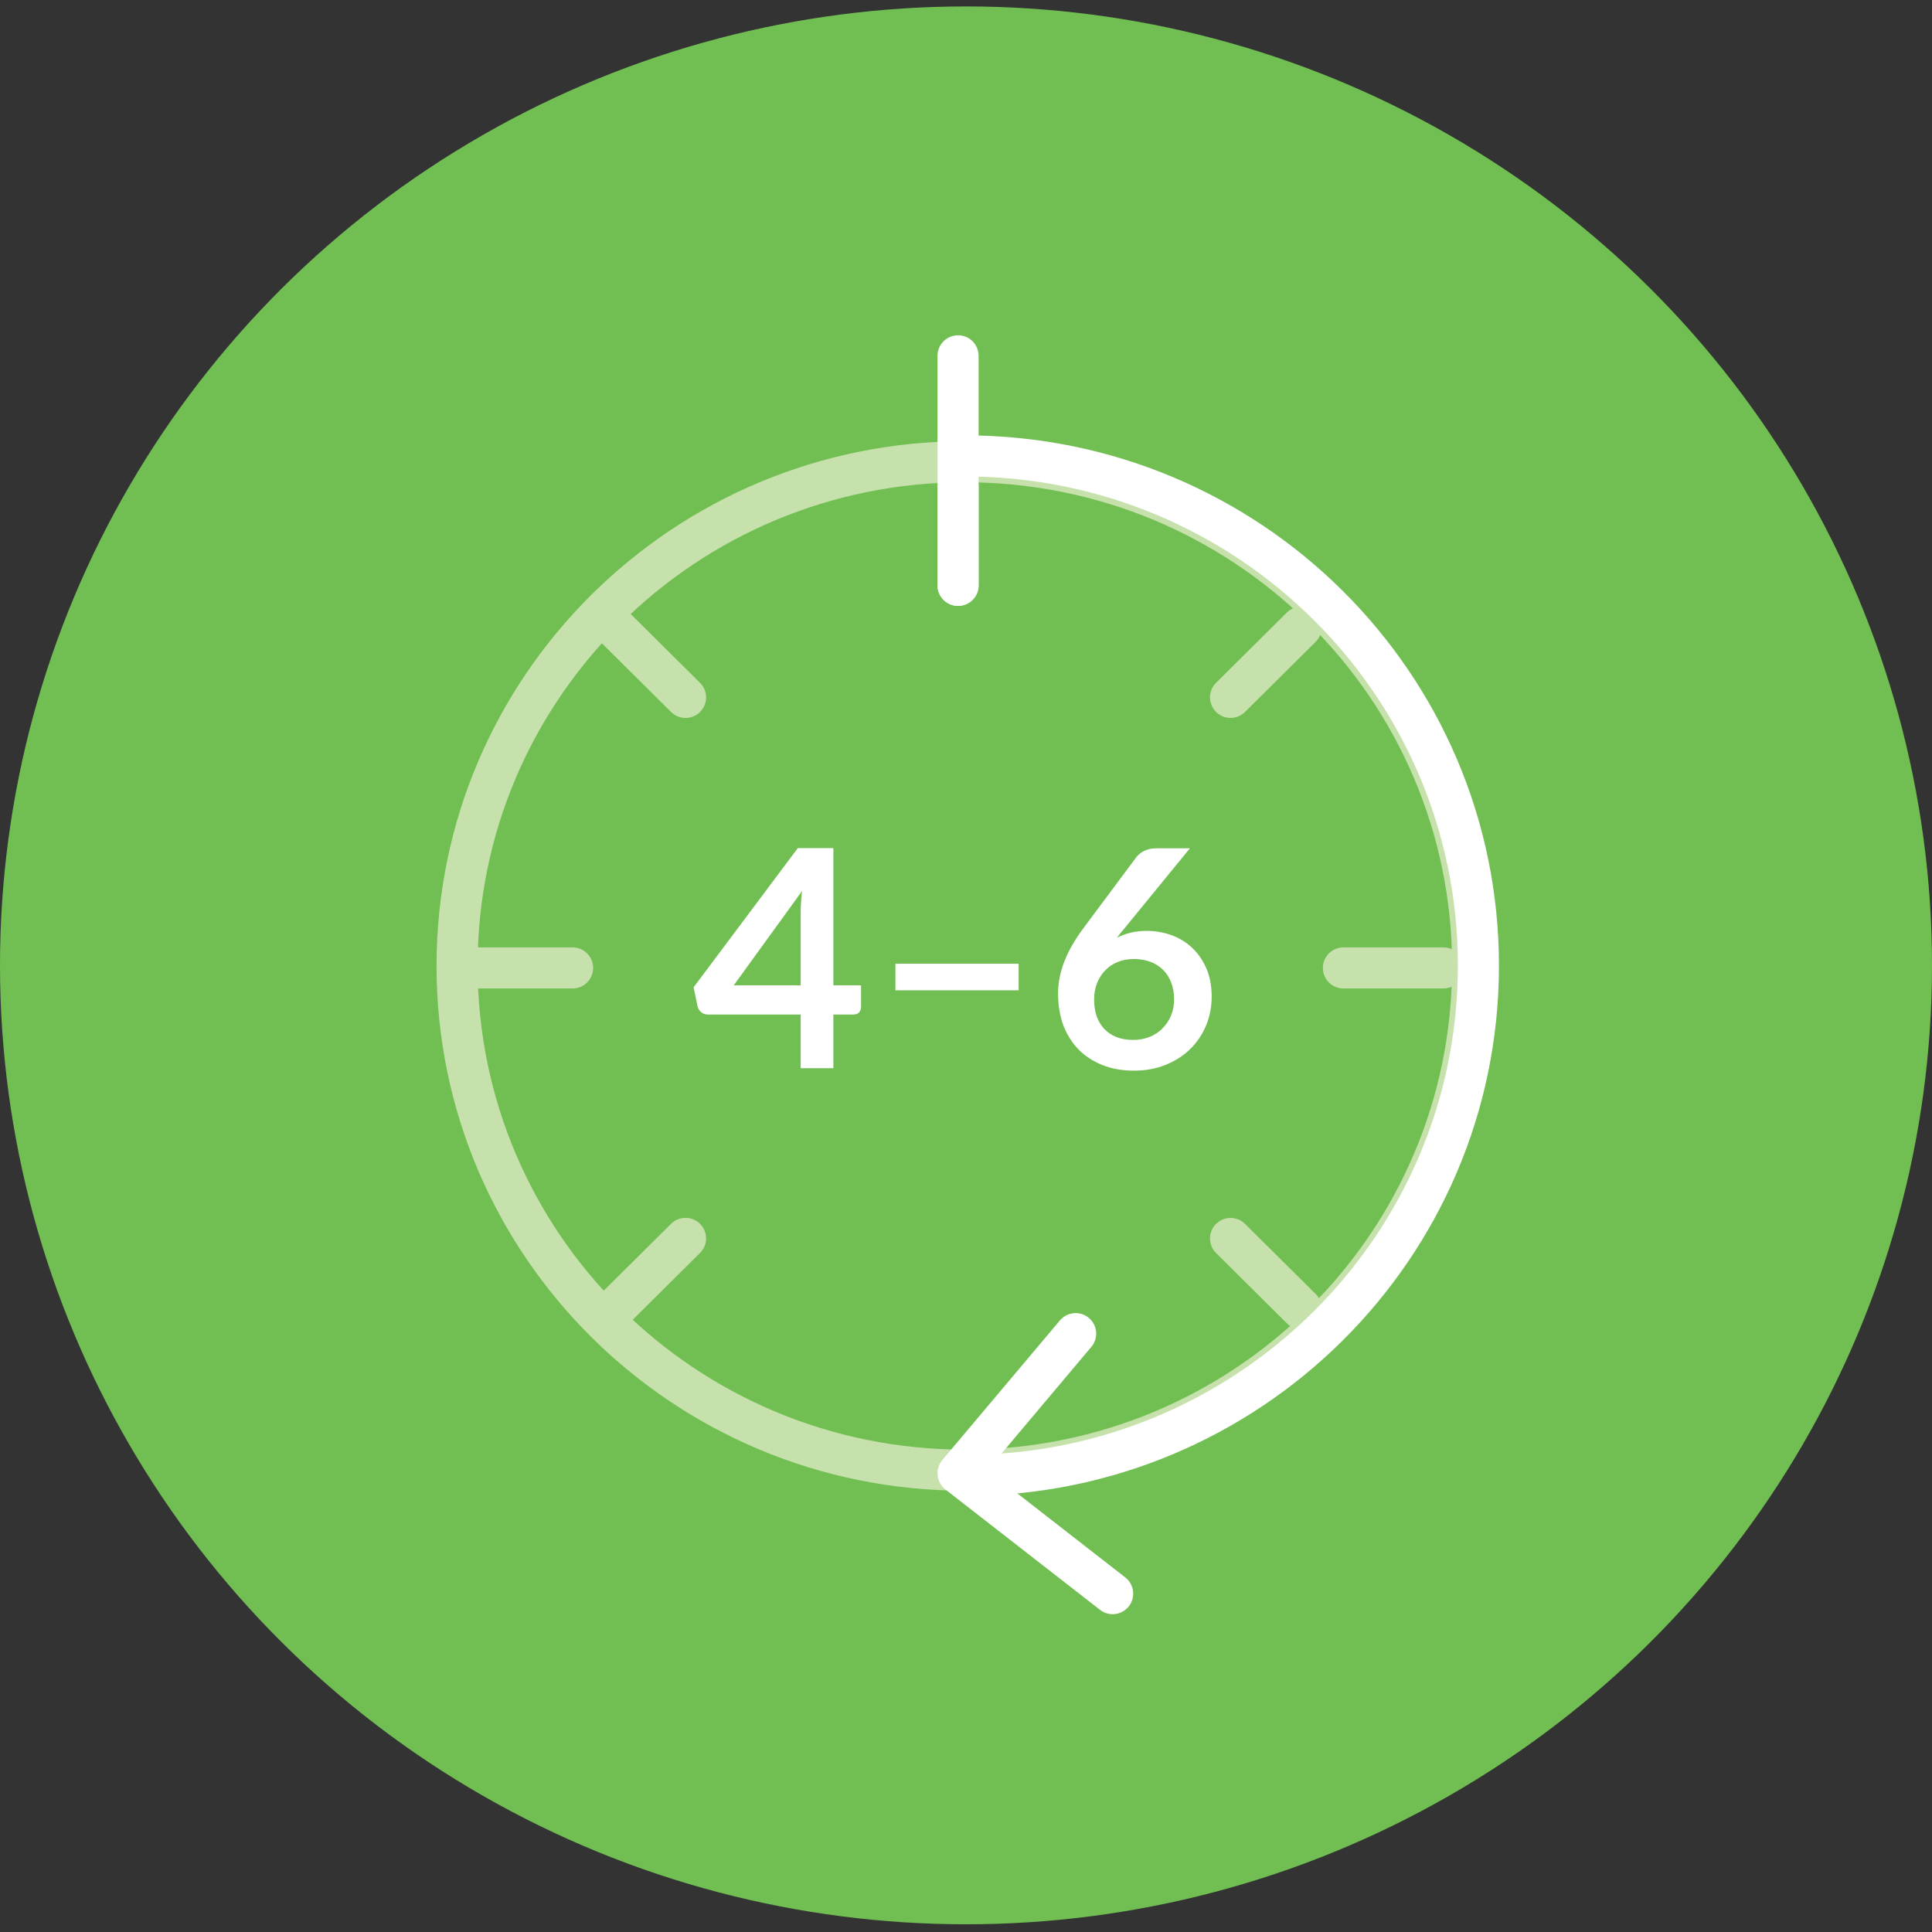 <svg width="94" height="94" viewBox="0 0 94 94" fill="none" xmlns="http://www.w3.org/2000/svg">
<rect x="0" y="0" width="94" height="94" fill="#333333" stroke="none"/>
<ellipse cx="47" cy="46.969" rx="47" ry="46.656" fill="#71BF52"/>
<path d="M46.613 23.656V28.48" stroke="white" stroke-width="1.999" stroke-linecap="round" stroke-linejoin="round"/>
<path d="M70.223 47.094L65.363 47.094" stroke="#C7E1AC" stroke-width="1.999" stroke-linecap="round" stroke-linejoin="round"/>
<path d="M27.859 47.094L23 47.094" stroke="#C7E1AC" stroke-width="1.999" stroke-linecap="round" stroke-linejoin="round"/>
<path d="M63.309 63.668L59.872 60.257" stroke="#C7E1AC" stroke-width="1.999" stroke-linecap="round" stroke-linejoin="round"/>
<path d="M33.355 33.932L29.919 30.521" stroke="#C7E1AC" stroke-width="1.999" stroke-linecap="round" stroke-linejoin="round"/>
<path d="M29.918 63.664L33.354 60.253" stroke="#C7E1AC" stroke-width="1.999" stroke-linecap="round" stroke-linejoin="round"/>
<path d="M59.871 33.93L63.307 30.519" stroke="#C7E1AC" stroke-width="1.999" stroke-linecap="round" stroke-linejoin="round"/>
<path d="M40.547 47.94H41.894V48.998C41.894 49.097 41.862 49.183 41.798 49.257C41.733 49.326 41.642 49.361 41.524 49.361H40.547V51.973H38.956V49.361H34.442C34.319 49.361 34.21 49.324 34.117 49.249C34.023 49.171 33.964 49.074 33.939 48.961L33.747 48.036L38.816 41.265H40.547V47.94ZM38.956 44.44C38.956 44.109 38.978 43.747 39.023 43.352L35.7 47.94H38.956V44.44ZM43.567 46.889H49.561V48.184H43.567V46.889ZM54.72 45.157C54.651 45.241 54.584 45.32 54.52 45.394C54.461 45.468 54.402 45.545 54.343 45.624C54.55 45.52 54.772 45.439 55.008 45.38C55.25 45.32 55.512 45.291 55.793 45.291C56.197 45.291 56.59 45.357 56.969 45.49C57.354 45.624 57.692 45.826 57.983 46.097C58.274 46.364 58.509 46.697 58.686 47.096C58.864 47.496 58.953 47.962 58.953 48.495C58.953 48.993 58.861 49.462 58.679 49.901C58.496 50.335 58.24 50.715 57.909 51.04C57.579 51.366 57.179 51.622 56.711 51.81C56.247 51.997 55.734 52.091 55.171 52.091C54.599 52.091 54.086 52 53.632 51.817C53.178 51.635 52.791 51.381 52.47 51.055C52.15 50.725 51.903 50.33 51.73 49.871C51.563 49.407 51.479 48.894 51.479 48.332C51.479 47.829 51.58 47.313 51.782 46.785C51.989 46.253 52.308 45.7 52.737 45.128L55.29 41.702C55.379 41.583 55.507 41.482 55.675 41.398C55.847 41.315 56.044 41.273 56.267 41.273H57.894L54.72 45.157ZM53.233 48.613C53.233 48.909 53.272 49.181 53.351 49.427C53.435 49.669 53.556 49.876 53.714 50.049C53.876 50.221 54.076 50.357 54.313 50.456C54.55 50.549 54.824 50.596 55.134 50.596C55.425 50.596 55.692 50.547 55.934 50.448C56.18 50.35 56.39 50.212 56.562 50.034C56.74 49.856 56.878 49.649 56.977 49.412C57.075 49.171 57.125 48.909 57.125 48.628C57.125 48.322 57.078 48.048 56.984 47.807C56.891 47.56 56.757 47.353 56.585 47.185C56.412 47.012 56.205 46.882 55.963 46.793C55.721 46.704 55.455 46.66 55.164 46.66C54.873 46.66 54.609 46.709 54.372 46.808C54.135 46.906 53.933 47.044 53.765 47.222C53.598 47.395 53.467 47.602 53.373 47.844C53.279 48.08 53.233 48.337 53.233 48.613Z" fill="white"/>
<path d="M46.944 71.53C60.582 71.53 71.65 60.553 71.65 46.998C71.65 33.442 60.582 22.465 46.944 22.465C33.307 22.465 22.239 33.442 22.239 46.998C22.239 60.553 33.307 71.53 46.944 71.53Z" stroke="#C7E1AC" stroke-width="1.999" stroke-linecap="round" stroke-linejoin="round"/>
<path d="M46.946 71.785C60.745 71.785 71.931 60.681 71.931 46.983C71.931 33.286 60.745 22.182 46.946 22.182" stroke="white" stroke-width="1.999" stroke-linecap="round" stroke-linejoin="round"/>
<path d="M52.334 64.887L46.613 71.681L54.135 77.537" stroke="white" stroke-width="1.999" stroke-linecap="round" stroke-linejoin="round"/>
<path d="M46.613 17.312L46.613 28.479" stroke="white" stroke-width="1.999" stroke-linecap="round" stroke-linejoin="round"/>
</svg>
